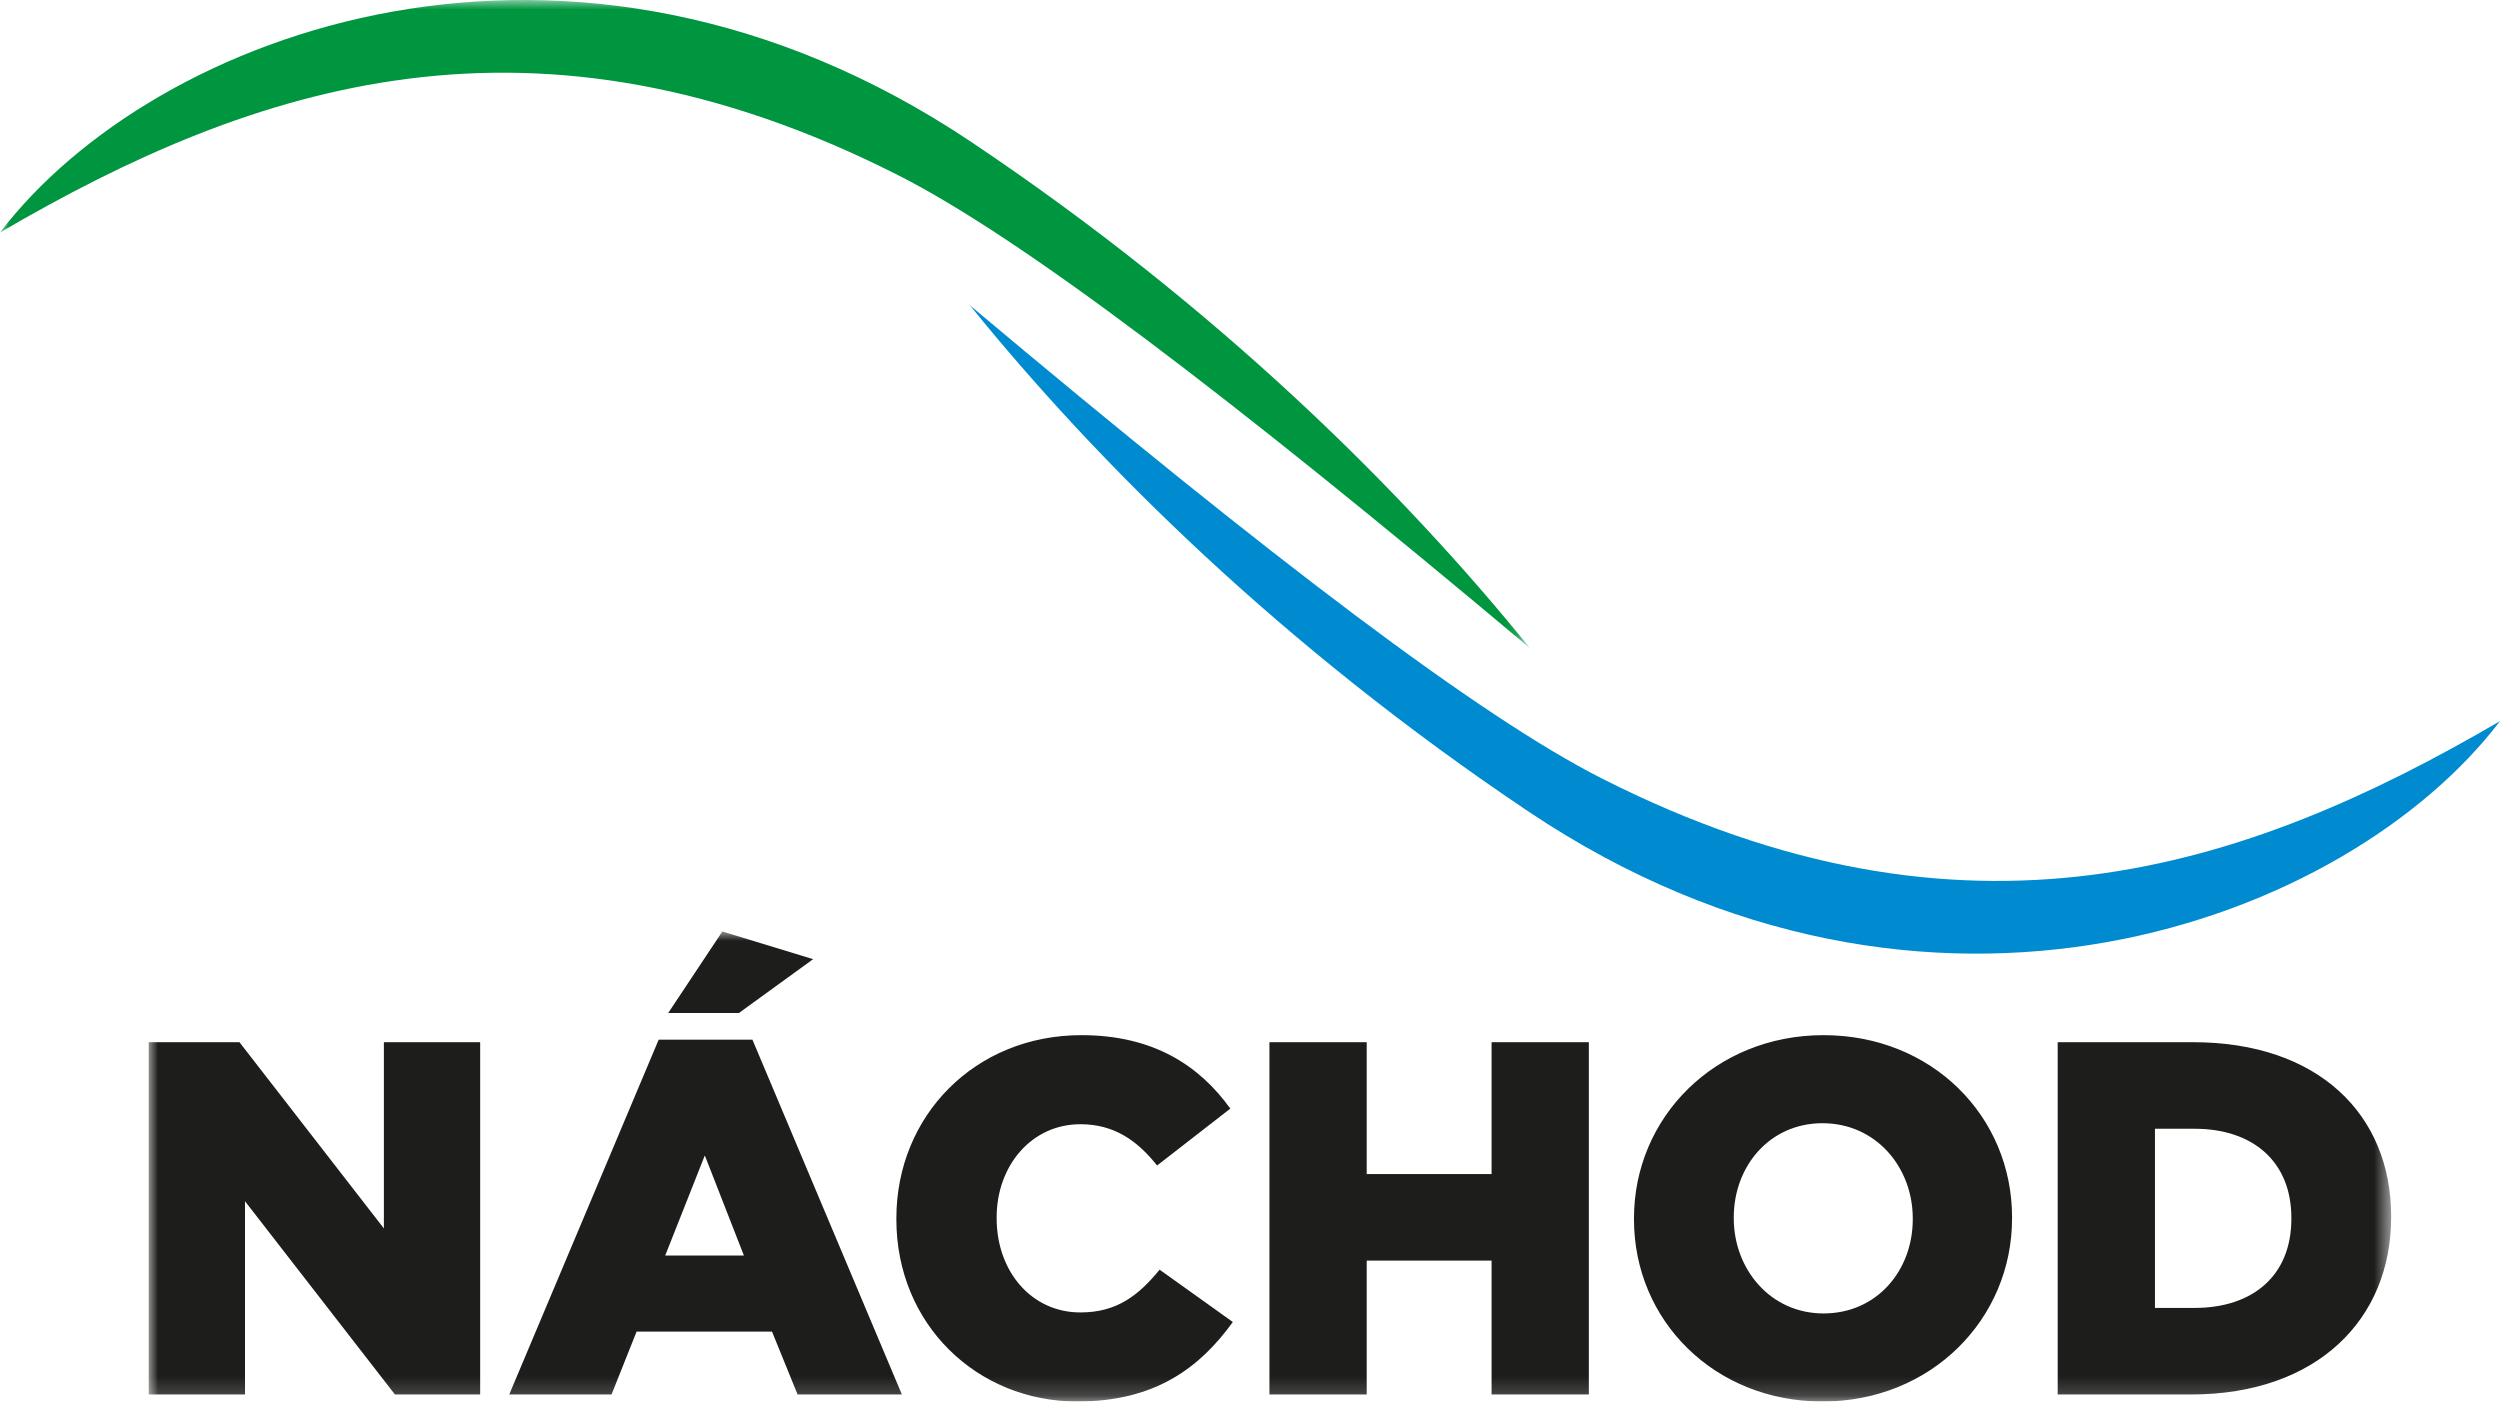 <?xml version="1.0" encoding="UTF-8"?>
<svg width="132px" height="74px" viewBox="0 0 132 74" version="1.1" xmlns="http://www.w3.org/2000/svg" xmlns:xlink="http://www.w3.org/1999/xlink">
    <title>logo-nachod</title>
    <defs>
        <polygon id="path-1" points="-1.99994075e-15 0 118.401 0 118.401 24.818 -1.99994075e-15 24.818"></polygon>
        <polygon id="path-3" points="0 0 80.788 0 80.788 34.231 0 34.231"></polygon>
    </defs>
    <g id="Web" stroke="none" stroke-width="1" fill="none" fill-rule="evenodd">
        <g id="Homepage-Copy" transform="translate(-709, -3114)">
            <g id="logo-nachod" transform="translate(709, 3114)">
                <g id="Group-3" transform="translate(7.852, 49.182)">
                    <mask id="mask-2" fill="white">
                        <use xlink:href="#path-1"></use>
                    </mask>
                    <g id="Clip-2"></g>
                    <path d="M0,24.446 L5.084,24.446 L5.084,14.243 L13,24.446 L17.501,24.446 L17.501,5.846 L12.417,5.846 L12.417,15.678 L4.792,5.846 L0,5.846 L0,24.446 Z M19.036,24.446 L24.437,24.446 L25.761,21.125 L32.91,21.125 L34.26,24.446 L39.767,24.446 L31.877,5.713 L26.926,5.713 L19.036,24.446 Z M27.27,17.112 L29.362,11.825 L31.427,17.112 L27.27,17.112 Z M27.429,4.305 L31.162,4.305 L35.081,1.462 L30.288,0 L27.429,4.305 Z M49.033,24.818 C53.138,24.818 55.494,23.038 57.242,20.62 L53.376,17.857 C52.264,19.212 51.125,20.115 49.193,20.115 C46.598,20.115 44.771,17.936 44.771,15.146 L44.771,15.093 C44.771,12.383 46.598,10.177 49.193,10.177 C50.966,10.177 52.184,11.027 53.243,12.356 L57.109,9.353 C55.468,7.068 53.032,5.474 49.245,5.474 C43.633,5.474 39.476,9.725 39.476,15.146 L39.476,15.199 C39.476,20.753 43.739,24.818 49.033,24.818 L49.033,24.818 Z M59.174,24.446 L64.31,24.446 L64.31,17.378 L70.903,17.378 L70.903,24.446 L76.039,24.446 L76.039,5.846 L70.903,5.846 L70.903,12.808 L64.31,12.808 L64.31,5.846 L59.174,5.846 L59.174,24.446 Z M88.377,24.818 C94.096,24.818 98.385,20.487 98.385,15.146 L98.385,15.093 C98.385,9.752 94.149,5.474 88.43,5.474 C82.711,5.474 78.422,9.805 78.422,15.146 L78.422,15.199 C78.422,20.54 82.658,24.818 88.377,24.818 L88.377,24.818 Z M88.43,20.168 C85.623,20.168 83.691,17.83 83.691,15.146 L83.691,15.093 C83.691,12.409 85.57,10.124 88.377,10.124 C91.21,10.124 93.142,12.462 93.142,15.146 L93.142,15.199 C93.142,17.883 91.263,20.168 88.43,20.168 L88.43,20.168 Z M100.794,24.446 L107.837,24.446 C114.509,24.446 118.401,20.461 118.401,15.093 L118.401,15.04 C118.401,9.672 114.562,5.846 107.943,5.846 L100.794,5.846 L100.794,24.446 Z M105.93,19.876 L105.93,10.416 L108.022,10.416 C111.093,10.416 113.132,12.144 113.132,15.12 L113.132,15.173 C113.132,18.175 111.093,19.876 108.022,19.876 L105.93,19.876 Z" id="Fill-1" fill="#1D1D1B" mask="url(#mask-2)"></path>
                </g>
                <path d="M84.594,41.111 C78.168,37.857 67.281,29.62 51.212,16.122 C57.931,24.432 67.667,34.115 80.713,42.855 C101.81,56.989 123.916,48.688 132,38.075 C118.506,45.964 103.787,50.83 84.594,41.111" id="Fill-4" fill="#008BD1"></path>
                <g id="Group-8">
                    <mask id="mask-4" fill="white">
                        <use xlink:href="#path-3"></use>
                    </mask>
                    <g id="Clip-7"></g>
                    <path d="M47.406,9.242 C53.832,12.496 64.719,20.733 80.788,34.231 C74.069,25.921 64.333,16.238 51.287,7.498 C30.19,-6.636 8.084,1.665 0,12.278 C13.494,4.389 28.213,-0.477 47.406,9.242" id="Fill-6" fill="#009640" mask="url(#mask-4)"></path>
                </g>
            </g>
        </g>
    </g>
</svg>
